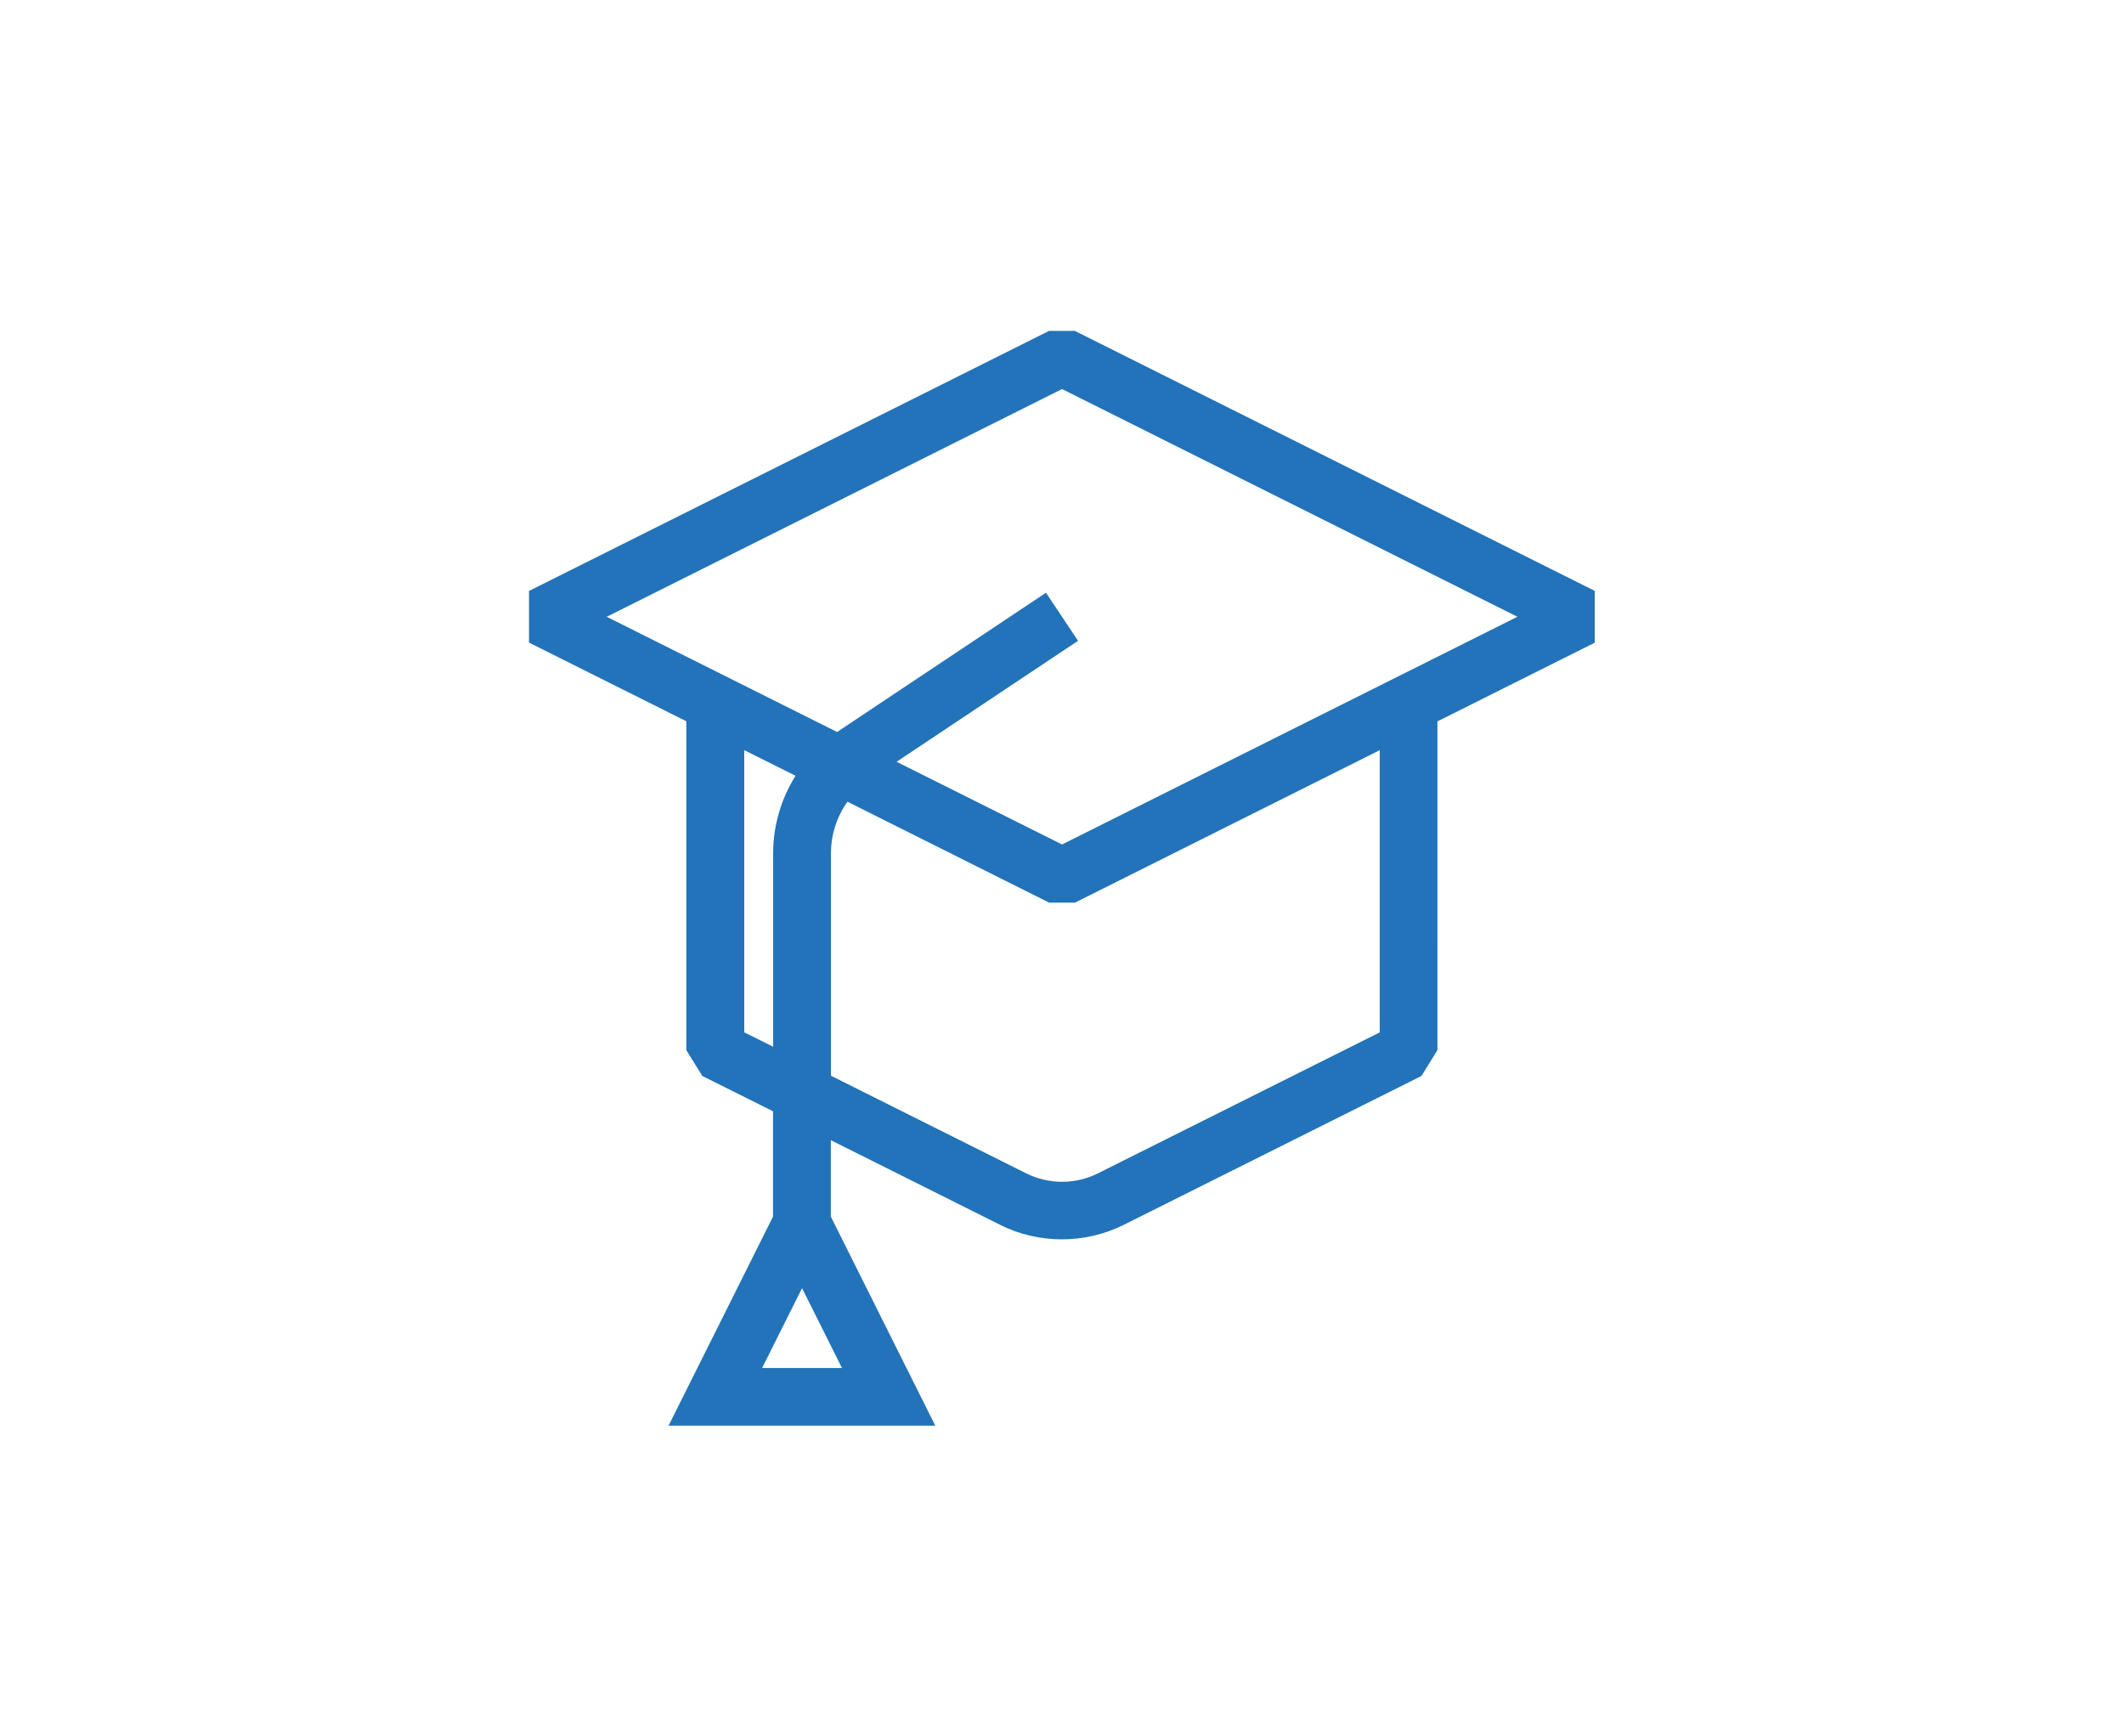 <?xml version="1.0" encoding="utf-8"?>
<!-- Generator: Adobe Illustrator 27.0.1, SVG Export Plug-In . SVG Version: 6.00 Build 0)  -->
<svg version="1.1" id="Capa_1" xmlns="http://www.w3.org/2000/svg" xmlns:xlink="http://www.w3.org/1999/xlink" x="0px" y="0px"
	 viewBox="0 0 179.31 146.55" style="enable-background:new 0 0 179.31 146.55;" xml:space="preserve">
<style type="text/css">
	.st0{fill:none;stroke:#2273B9;stroke-width:4.877;stroke-linejoin:bevel;stroke-miterlimit:10;}
	.st1{fill:#2273B9;stroke:#2273B9;stroke-width:4.877;stroke-linejoin:bevel;stroke-miterlimit:10;}
	.st2{fill:#2273B9;}
</style>
<g>
	<rect x="-180.53" y="94.09" class="st0" width="15.96" height="23.94"/>
	<rect x="-156.59" y="78.13" class="st0" width="15.96" height="39.9"/>
	<rect x="-132.65" y="54.19" class="st0" width="15.96" height="63.85"/>
	<path class="st1" d="M-92.74,118.03h-15.96V30.24h6.75c5.09,0,9.22,4.13,9.22,9.22V118.03z"/>
	<line class="st1" x1="-180.53" y1="81.45" x2="-129.32" y2="30.24"/>
	<polyline class="st0" points="-143.95,30.24 -129.32,30.24 -129.32,44.87 	"/>
</g>
<g>
	<path class="st2" d="M134.64,49.88l-43.9-21.95h-2.18l-43.9,21.95v4.36l13.28,6.64v27.76l1.35,2.18l5.97,2.98v8.89l-8.82,17.65
		h22.52l-8.82-17.65v-6.45l14.3,7.15c1.63,0.82,3.42,1.22,5.21,1.22s3.58-0.41,5.21-1.22l25.14-12.57l1.35-2.18V60.89l13.28-6.64
		V49.88z M64.34,115.47l3.37-6.74l3.37,6.74H64.34z M62.83,87.14V63.32l4.33,2.16c-1.21,1.94-1.89,4.19-1.89,6.55v16.32L62.83,87.14
		z M116.48,87.14l-23.79,11.9c-1.9,0.95-4.16,0.95-6.06,0l-16.48-8.24V72.03c0-1.59,0.5-3.1,1.39-4.36l17.03,8.52h2.18l25.73-12.87
		V87.14z M89.66,71.28L75.69,64.3l15.32-10.21l-2.71-4.06L70.8,61.7c-0.04,0.03-0.08,0.06-0.12,0.09l-19.46-9.73l38.44-19.22
		l38.44,19.22L89.66,71.28z"/>
</g>
<g>
	<path class="st2" d="M376.65,35.12h-36.58l-1.72,0.71l-5.59,5.59l-5.59-5.59l-1.72-0.71h-27.36c-6.43,0-11.66,5.23-11.66,11.66
		v53.04v3.58v9.28l2.44,0.48h87.79l2.44-0.48v-9.28v-3.58V37.56L376.65,35.12z M291.3,99.34V46.78c0-3.74,3.04-6.78,6.78-6.78h26.35
		l5.89,5.89v53.46v5.49l-3.15-3.15l-1.72-0.71H291.3V99.34z M374.22,99.34v1.62h-34.14l-1.72,0.71l-3.15,3.15v-5.49V45.88l5.89-5.89
		h33.13V99.34z"/>
	<path class="st2" d="M310.81,61.95h-14.63c-1.35,0-2.44-1.09-2.44-2.44s1.09-2.44,2.44-2.44h14.63c1.35,0,2.44,1.09,2.44,2.44
		S312.16,61.95,310.81,61.95z M320.57,66.82c0-1.35-1.09-2.44-2.44-2.44h-21.95c-1.35,0-2.44,1.09-2.44,2.44s1.09,2.44,2.44,2.44
		h21.95C319.47,69.26,320.57,68.17,320.57,66.82z M320.57,74.14c0-1.35-1.09-2.44-2.44-2.44h-21.95c-1.35,0-2.44,1.09-2.44,2.44
		s1.09,2.44,2.44,2.44h21.95C319.47,76.58,320.57,75.49,320.57,74.14z M313.25,81.45c0-1.35-1.09-2.44-2.44-2.44h-14.63
		c-1.35,0-2.44,1.09-2.44,2.44s1.09,2.44,2.44,2.44h14.63C312.16,83.89,313.25,82.8,313.25,81.45z"/>
</g>
</svg>
